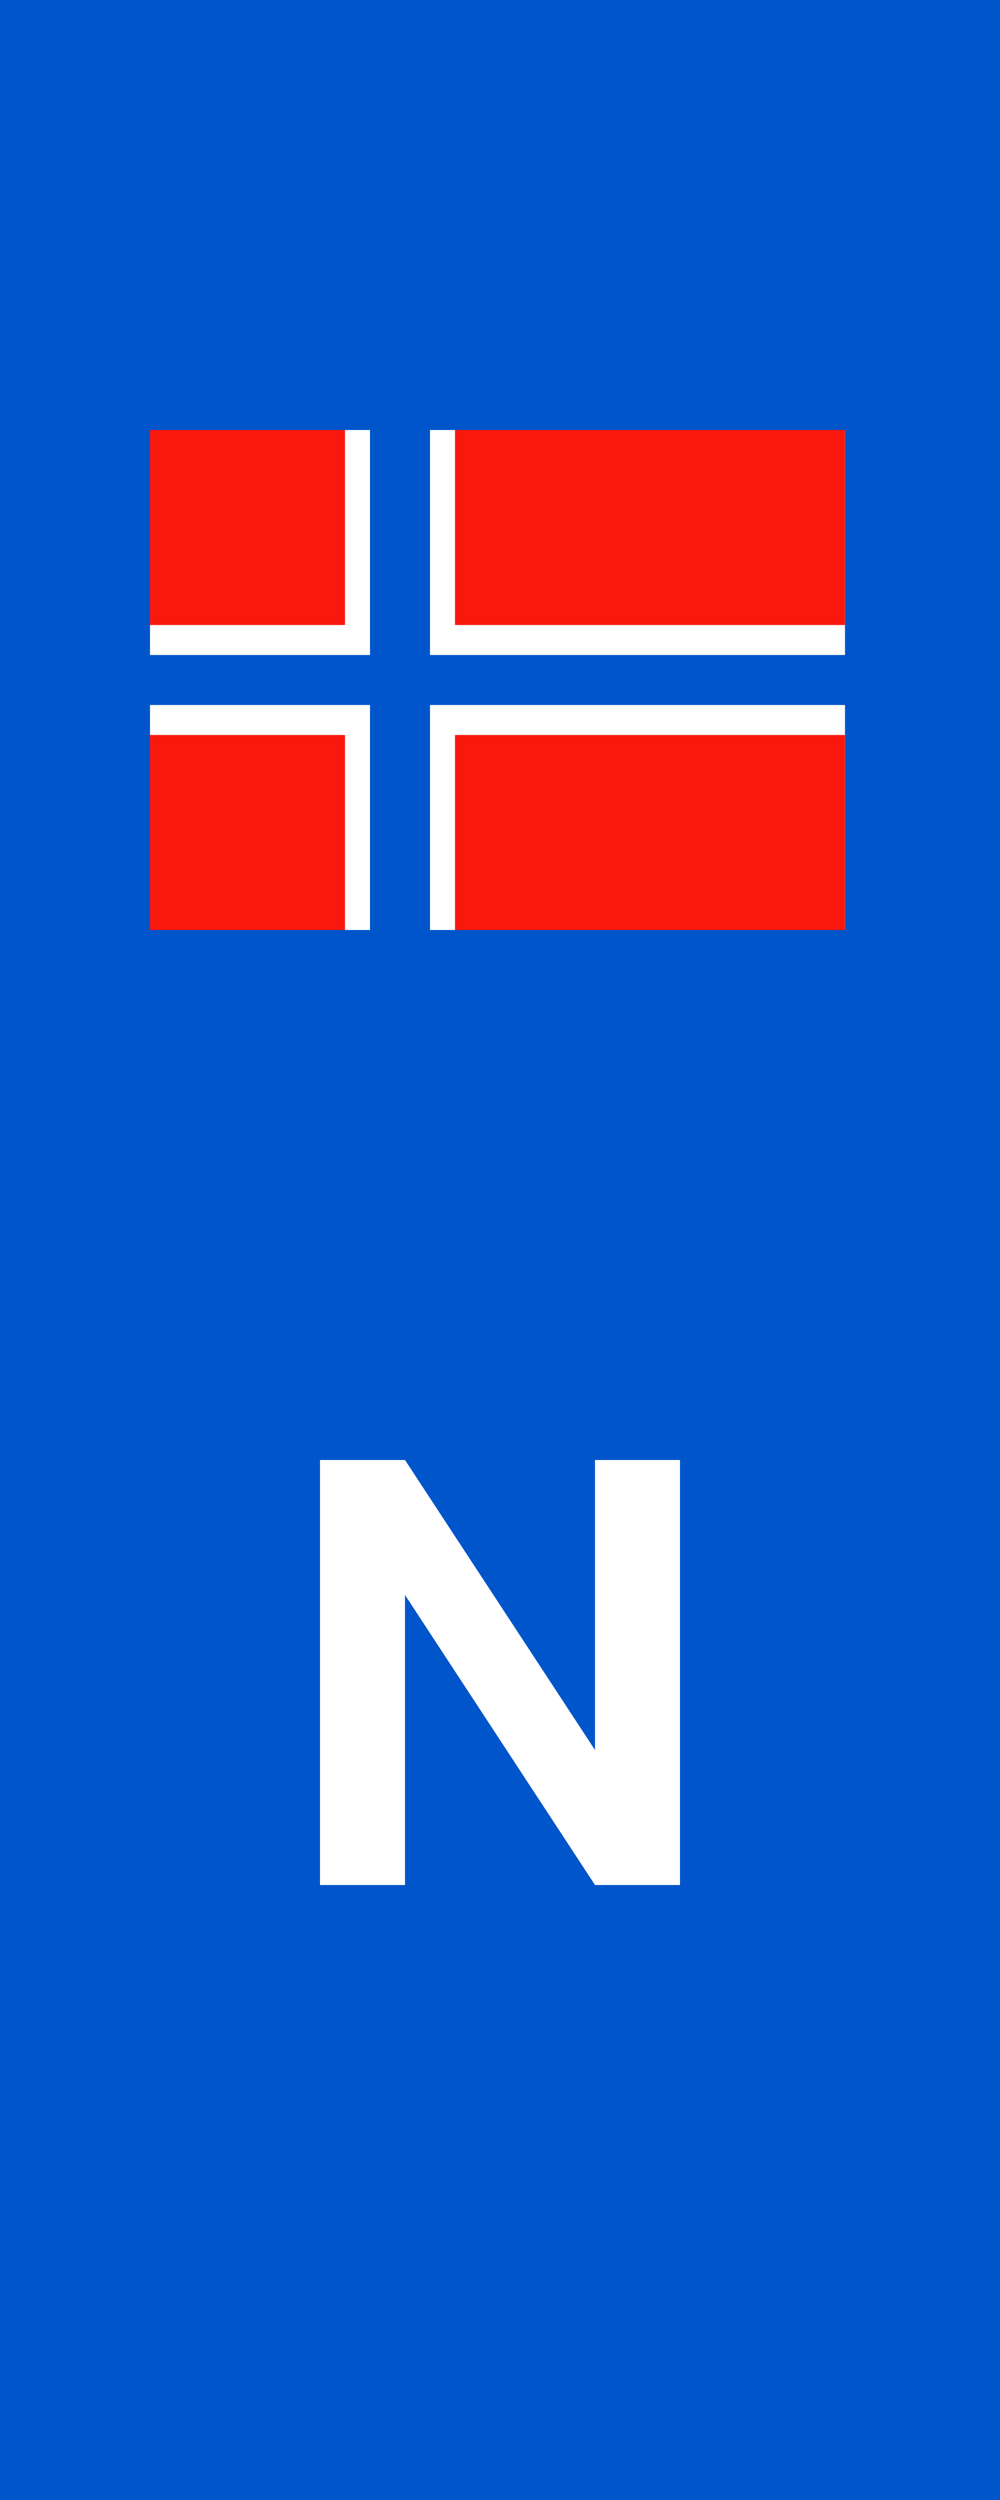 <?xml version="1.0" encoding="utf-8"?>
<!-- Generator: Adobe Illustrator 26.0.2, SVG Export Plug-In . SVG Version: 6.00 Build 0)  -->
<svg version="1.1" id="Layer_1" xmlns="http://www.w3.org/2000/svg" xmlns:xlink="http://www.w3.org/1999/xlink" x="0px" y="0px"
	 viewBox="0 0 20 50" style="enable-background:new 0 0 20 50;" xml:space="preserve">
<style type="text/css">
	.st0{fill:#0055CB;}
	.st1{fill:#FFFFFF;}
	.st2{fill:#F8180E;}
</style>
<rect y="-0.1" class="st0" width="20" height="50.1"/>
<g>
	<rect x="3" y="8.6" class="st0" width="14" height="10"/>
	<rect x="8.6" y="14.1" class="st1" width="8.3" height="4.5"/>
	<rect x="3" y="8.6" class="st1" width="4.4" height="4.5"/>
	<rect x="3" y="14.1" class="st1" width="4.4" height="4.5"/>
	<rect x="8.6" y="8.6" class="st1" width="8.3" height="4.5"/>
	<rect x="3" y="8.6" class="st2" width="3.9" height="3.9"/>
	<rect x="9.1" y="8.6" class="st2" width="7.8" height="3.9"/>
	<rect x="3" y="14.7" class="st2" width="3.9" height="3.9"/>
	<rect x="9.1" y="14.7" class="st2" width="7.8" height="3.9"/>
</g>
<g>
	<path class="st1" d="M13.6,37.7h-1.7l-3.8-5.8v5.8H6.4v-8.5h1.7l3.8,5.8v-5.8h1.7V37.7z"/>
</g>
</svg>
